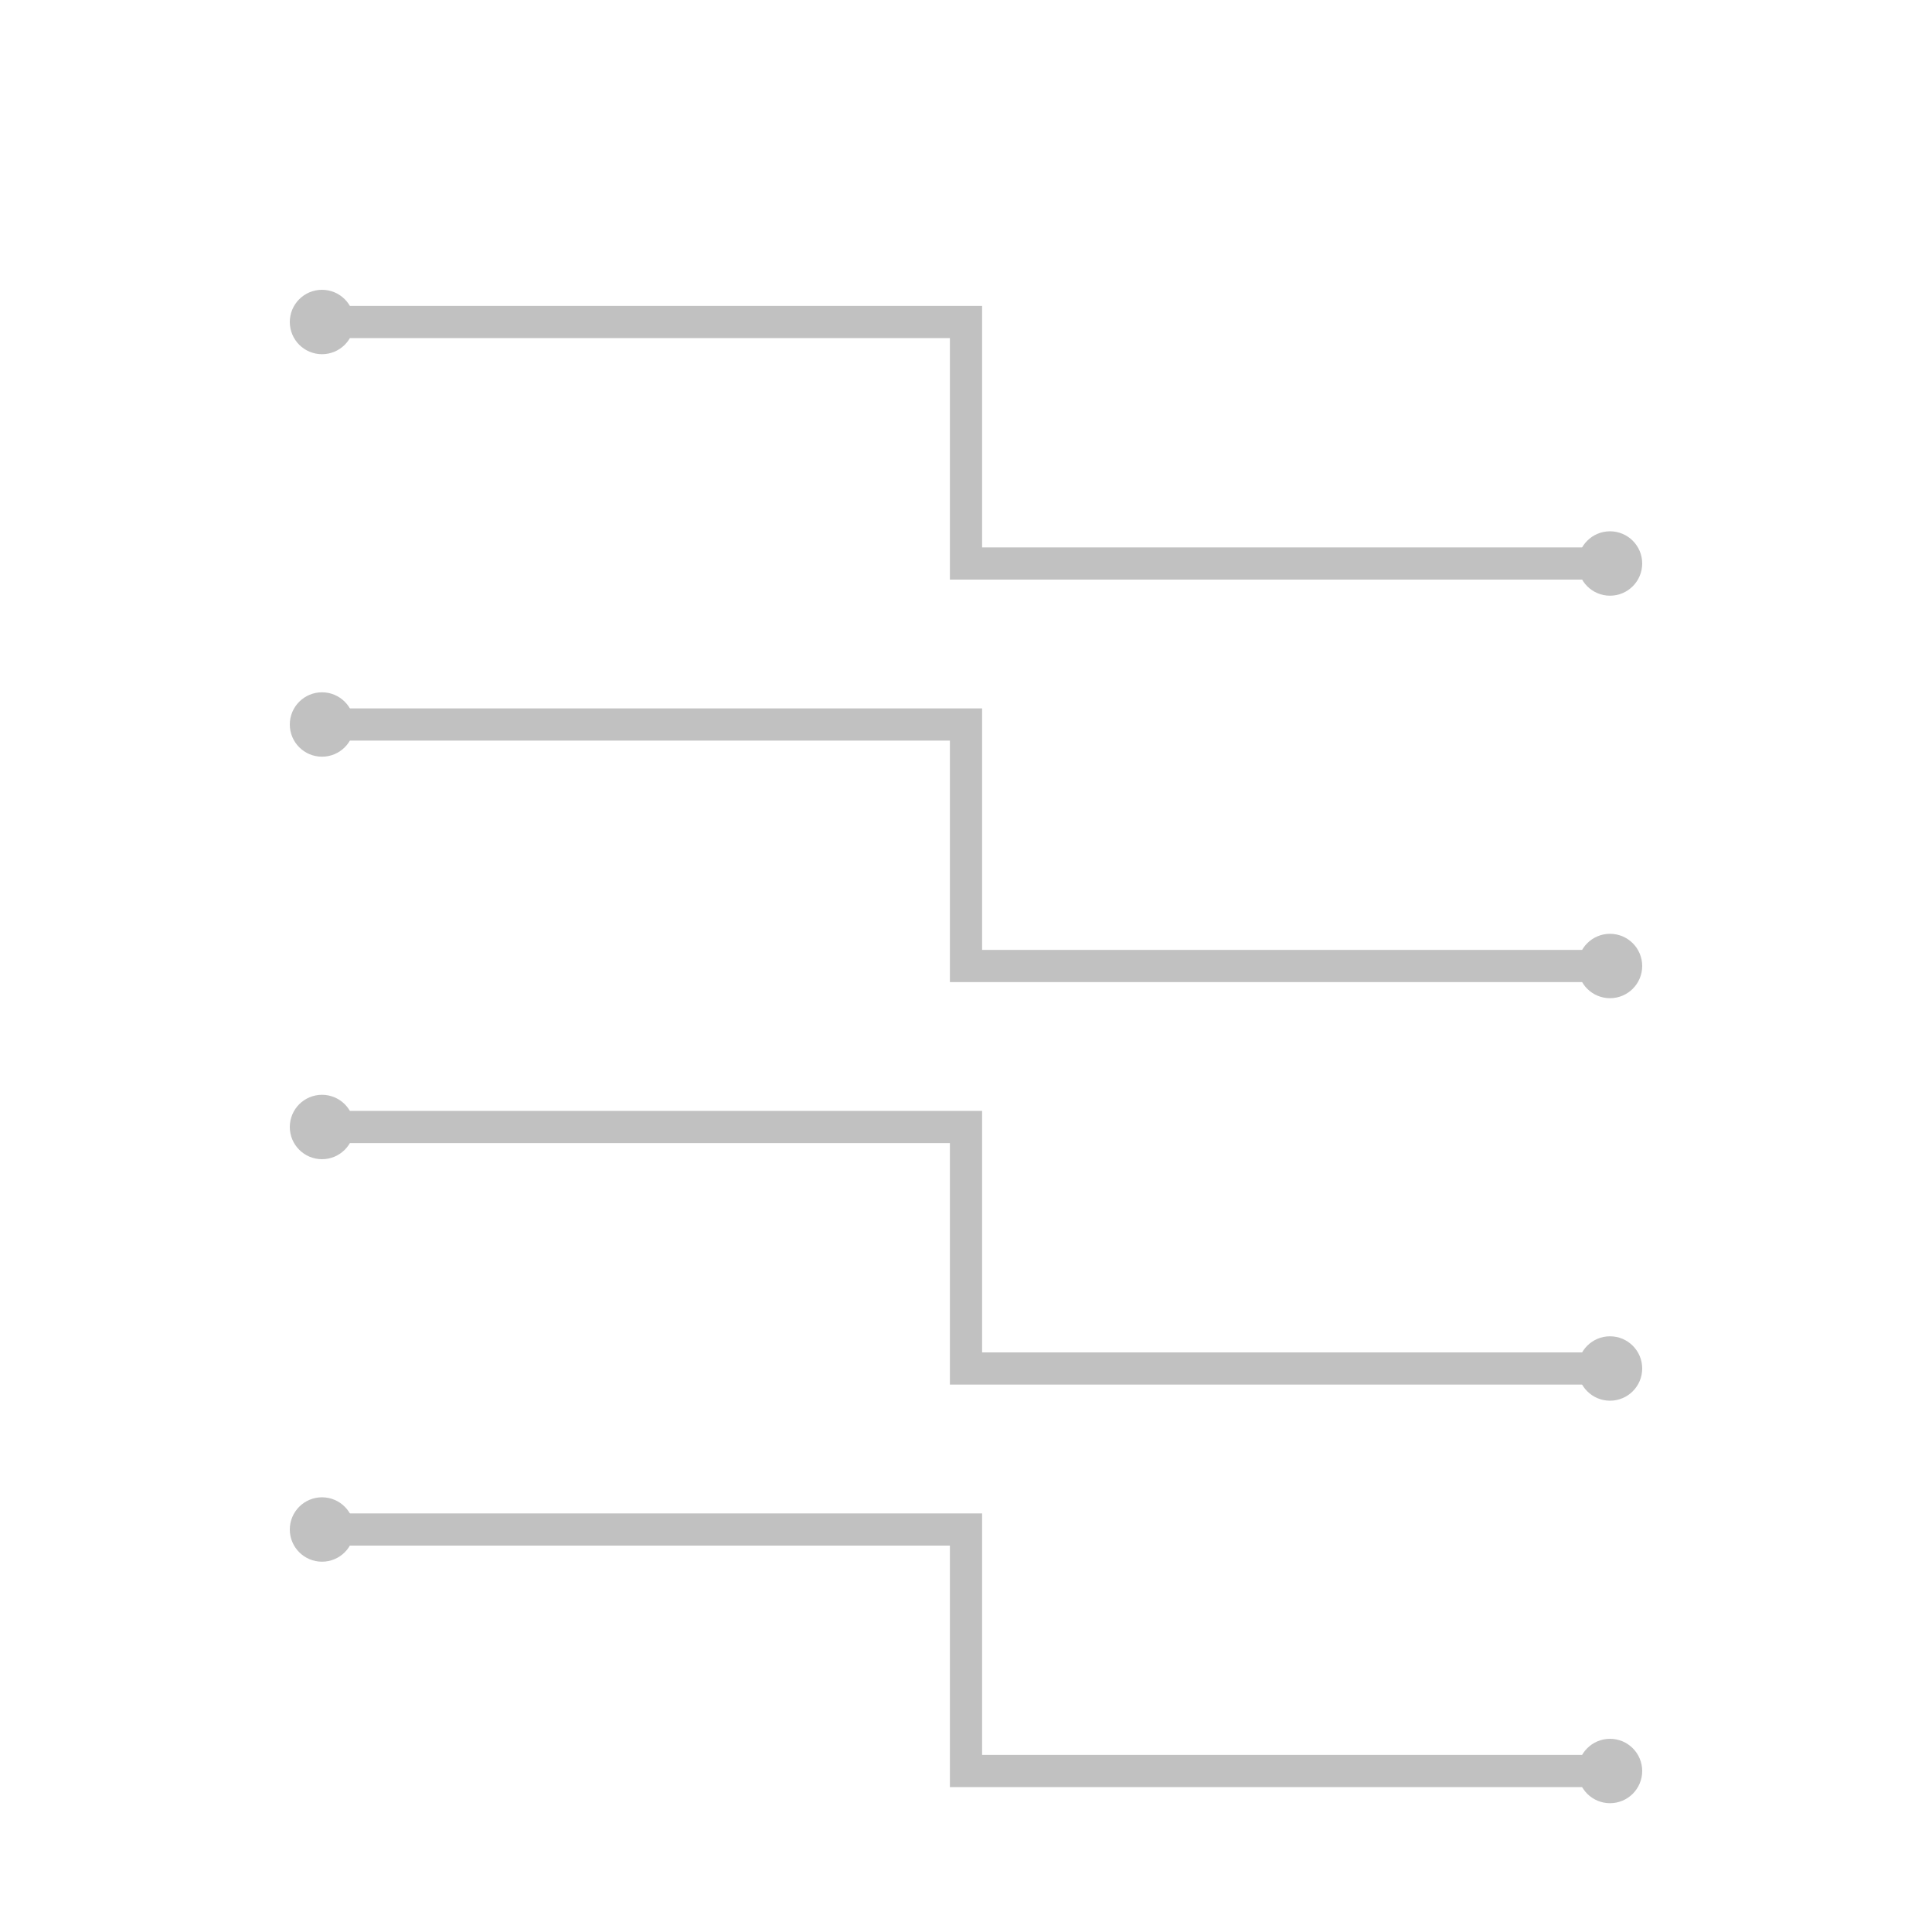 <svg version="1.0" xmlns="http://www.w3.org/2000/svg"
 width="120" height="120">
<path d="M20 20 L60 20 60 35 100 35" stroke-width="2" stroke="#c1c1c1" fill-opacity="0"/>
<path d="M20 45 L60 45 60 60 100 60" stroke-width="2" stroke="#c1c1c1" fill-opacity="0"/>
<path d="M20 70 L60 70 60 85 100 85" stroke-width="2" stroke="#c1c1c1" fill-opacity="0"/>
<path d="M20 95 L60 95 60 110 100 110" stroke-width="2" stroke="#c1c1c1" fill-opacity="0"/>
	<circle  cx="20" cy="20" r="1" style="fill:#c1c1c1; stroke:#c1c1c1; stroke-width:2;"/>
	<circle  cx="20" cy="45" r="1" style="fill:#c1c1c1; stroke:#c1c1c1; stroke-width:2;"/>
	<circle  cx="20" cy="70" r="1" style="fill:#c1c1c1; stroke:#c1c1c1; stroke-width:2;"/>
	<circle  cx="20" cy="95" r="1" style="fill:#c1c1c1; stroke:#c1c1c1; stroke-width:2;"/>
	<circle  cx="100" cy="35" r="1" style="fill:#c1c1c1; stroke:#c1c1c1; stroke-width:2;"/>
	<circle  cx="100" cy="60" r="1" style="fill:#c1c1c1; stroke:#c1c1c1; stroke-width:2;"/>
	<circle  cx="100" cy="85" r="1" style="fill:#c1c1c1; stroke:#c1c1c1; stroke-width:2;"/>
	<circle  cx="100" cy="110" r="1" style="fill:#c1c1c1; stroke:#c1c1c1; stroke-width:2;"/>
</svg>
